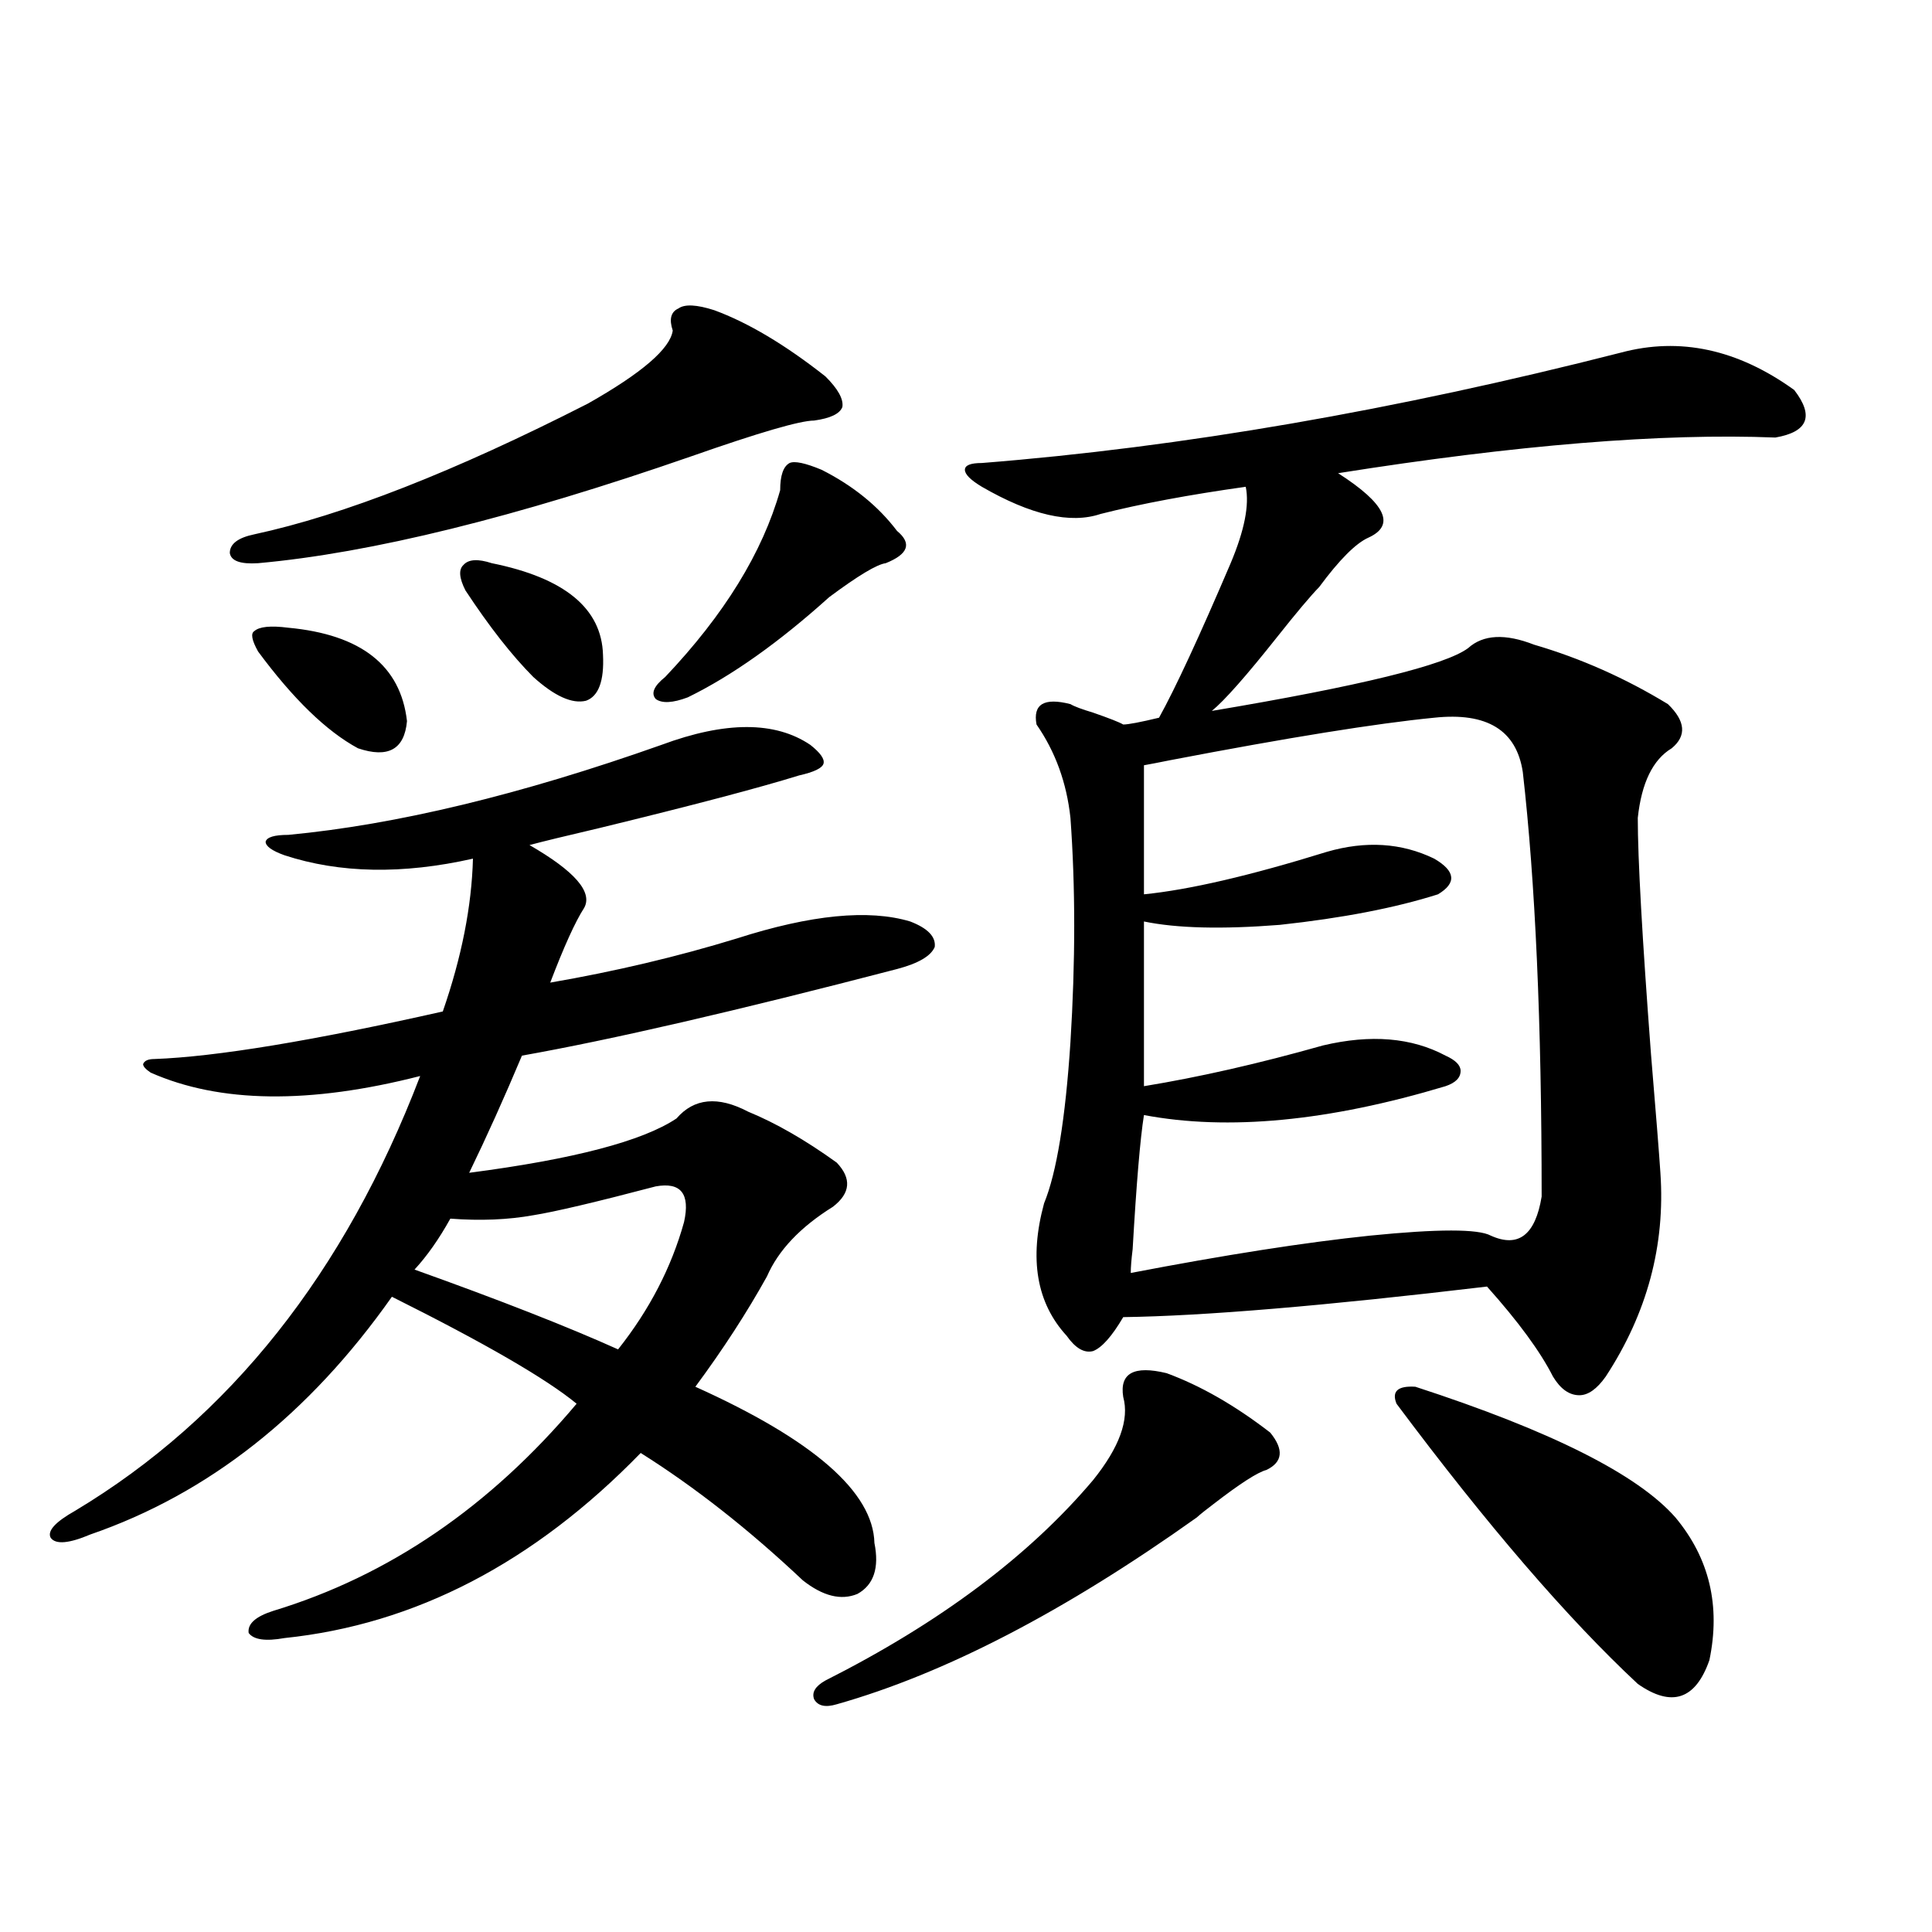 <?xml version="1.0" encoding="utf-8"?>
<!-- Generator: Adobe Illustrator 16.0.0, SVG Export Plug-In . SVG Version: 6.00 Build 0)  -->
<!DOCTYPE svg PUBLIC "-//W3C//DTD SVG 1.1//EN" "http://www.w3.org/Graphics/SVG/1.1/DTD/svg11.dtd">
<svg version="1.1" id="图层_1" xmlns="http://www.w3.org/2000/svg" xmlns:xlink="http://www.w3.org/1999/xlink" x="0px" y="0px"
	 width="1000px" height="1000px" viewBox="0 0 1000 1000" enable-background="new 0 0 1000 1000" xml:space="preserve">
<path d="M342.357,385.551c33.17-12.305,58.855-12.305,77.071,0c5.198,4.106,7.47,7.334,6.829,9.668
	c-0.655,2.349-4.878,4.395-12.683,6.152c-20.822,6.455-55.288,15.532-103.412,27.246c-17.561,4.106-29.603,7.031-36.097,8.789
	c23.414,13.486,32.835,24.321,28.292,32.52c-4.558,7.031-10.411,19.927-17.561,38.672c33.811-5.85,66.005-13.472,96.583-22.852
	c38.368-12.305,68.291-15.229,89.754-8.789c9.101,3.516,13.323,7.91,12.683,13.184c-1.951,4.697-8.46,8.501-19.512,11.426
	c-83.26,21.685-147.969,36.626-194.142,44.824c-9.115,21.685-18.216,41.899-27.316,60.645
	c53.978-7.031,89.754-16.396,107.314-28.125c9.101-10.547,21.463-11.714,37.072-3.516c14.299,5.864,29.588,14.653,45.853,26.367
	c7.805,8.213,7.149,15.82-1.951,22.852c-16.92,10.547-28.292,22.563-34.146,36.035c-10.411,18.76-22.773,37.793-37.072,57.129
	c61.127,27.549,92.025,54.492,92.681,80.859c2.592,12.896-0.335,21.685-8.78,26.367c-8.46,3.516-17.896,1.168-28.292-7.031
	c-27.972-26.367-55.943-48.34-83.9-65.918c-55.288,56.841-116.75,88.77-184.386,95.801c-9.756,1.758-15.944,0.879-18.536-2.637
	c-0.655-4.696,3.567-8.5,12.683-11.426c59.831-18.154,112.192-53.901,157.069-107.227c-15.609-12.881-47.483-31.338-95.607-55.371
	c-42.926,60.947-94.967,101.953-156.094,123.047c-11.066,4.697-17.896,5.273-20.487,1.758c-1.951-3.516,2.271-8.198,12.683-14.063
	c79.998-48.037,139.509-123.047,178.532-225C160.243,571.591,113.735,571,77.974,555.18c-2.606-1.758-3.902-3.213-3.902-4.395
	c0.641-1.758,2.592-2.637,5.854-2.637c31.859-1.167,81.614-9.365,149.265-24.609c9.756-28.125,14.954-54.492,15.609-79.102
	c-36.432,8.213-68.946,7.622-97.559-1.758c-6.509-2.334-9.756-4.683-9.756-7.031c0.641-2.334,4.543-3.516,11.707-3.516
	C205.12,426.859,269.509,411.342,342.357,385.551z M369.674,160.551c17.561,6.455,36.737,17.881,57.56,34.277
	c6.494,6.455,9.421,11.729,8.78,15.82c-1.311,3.516-6.188,5.864-14.634,7.031c-7.164,0-28.292,6.152-63.413,18.457
	c-91.064,31.641-165.85,50.098-224.385,55.371c-9.115,0.591-13.993-1.167-14.634-5.273c0-4.683,4.223-7.91,12.683-9.668
	c46.173-9.956,103.732-32.52,172.679-67.676c27.957-15.82,42.591-28.413,43.901-37.793c-1.951-5.85-0.976-9.668,2.927-11.426
	C354.385,157.338,360.559,157.626,369.674,160.551z M149.191,324.906c37.713,3.516,58.2,19.639,61.462,48.34
	c-1.311,14.653-9.756,19.336-25.365,14.063c-16.265-8.789-33.505-25.488-51.706-50.098c-3.262-5.85-3.902-9.365-1.951-10.547
	C134.223,324.33,140.076,323.739,149.191,324.906z M339.431,614.066c-31.219,8.213-52.361,13.184-63.413,14.941
	c-13.018,2.349-27.316,2.939-42.926,1.758c-5.854,10.547-12.042,19.336-18.536,26.367c44.222,15.82,79.343,29.595,105.363,41.309
	c16.25-20.503,27.637-42.476,34.146-65.918C357.312,617.885,352.434,611.732,339.431,614.066z M254.555,291.508
	c37.713,7.622,56.904,23.442,57.56,47.461c0.641,13.486-2.286,21.396-8.78,23.73c-7.164,1.758-16.265-2.334-27.316-12.305
	c-11.066-11.123-22.773-26.064-35.121-44.824c-3.262-6.44-3.582-10.835-0.976-13.184
	C242.513,289.462,247.391,289.174,254.555,291.508z M425.282,243.168c16.25,8.213,29.268,18.76,39.023,31.641
	c7.805,6.455,5.854,12.017-5.854,16.699c-4.558,0.591-14.313,6.455-29.268,17.578c-26.021,23.442-50.41,40.732-73.169,51.855
	c-7.805,2.939-13.338,3.228-16.585,0.879c-2.606-2.925-0.976-6.729,4.878-11.426c30.563-32.217,50.396-64.448,59.511-96.68
	c0-7.607,1.616-12.305,4.878-14.063C411.289,238.485,416.822,239.652,425.282,243.168z M603.814,710.746
	c17.561,6.455,35.441,16.699,53.657,30.762c7.149,8.789,6.494,15.244-1.951,19.336c-4.558,1.182-13.658,7.031-27.316,17.578
	c-3.902,2.939-6.829,5.273-8.78,7.031c-68.291,48.629-130.408,80.859-186.337,96.68c-5.854,1.758-9.756,0.879-11.707-2.637
	c-1.311-3.516,0.641-6.742,5.854-9.668c59.176-29.883,105.363-64.448,138.533-103.711c13.658-16.987,18.856-31.338,15.609-43.066
	C579.425,710.746,586.895,706.654,603.814,710.746z M838.931,182.523c30.563-8.198,60.486-1.758,89.754,19.336
	c10.396,13.486,7.149,21.685-9.756,24.609c-58.535-2.334-133.99,3.818-226.336,18.457c24.71,15.82,29.908,26.958,15.609,33.398
	c-6.509,2.939-14.969,11.426-25.365,25.488c-4.558,4.697-11.707,13.184-21.463,25.488c-16.265,20.518-27.651,33.398-34.146,38.672
	c76.736-12.881,120.973-23.73,132.68-32.52c7.805-7.031,19.177-7.607,34.146-1.758c24.055,7.031,47.148,17.29,69.267,30.762
	c9.101,8.789,9.756,16.411,1.951,22.852c-9.756,5.864-15.609,17.881-17.561,36.035c0,21.094,2.271,61.826,6.829,122.168
	c2.592,31.064,4.223,51.567,4.878,61.523c2.592,37.505-6.829,72.661-28.292,105.469c-4.558,6.455-9.115,9.668-13.658,9.668
	c-5.213,0-9.756-3.213-13.658-9.668c-6.509-12.881-17.896-28.413-34.146-46.582c-83.9,9.971-146.673,15.244-188.288,15.82
	c-5.854,9.971-11.066,15.82-15.609,17.578c-4.558,1.182-9.115-1.455-13.658-7.91c-15.609-16.987-19.512-39.839-11.707-68.555
	c6.494-15.82,11.052-43.643,13.658-83.496c2.592-41.597,2.592-80.269,0-116.016c-1.951-18.154-7.805-34.277-17.561-48.34
	c-1.951-10.547,3.902-14.063,17.561-10.547c1.951,1.182,5.854,2.637,11.707,4.395c8.445,2.939,13.658,4.985,15.609,6.152
	c2.592,0,8.78-1.167,18.536-3.516c8.445-15.229,20.808-41.885,37.072-79.98c7.149-16.987,9.756-30.171,7.805-39.551
	c-29.268,4.106-54.313,8.789-75.12,14.063c-15.609,5.273-36.097,0.591-61.462-14.063c-5.854-3.516-8.78-6.44-8.78-8.789
	c0-2.334,2.927-3.516,8.78-3.516C611.619,231.454,721.86,212.406,838.931,182.523z M742.348,371.488
	c-29.923,2.939-75.455,10.259-136.582,21.973c-5.854,1.182-10.411,2.061-13.658,2.637v66.797
	c23.414-2.334,54.953-9.668,94.632-21.973c20.152-5.85,38.688-4.683,55.608,3.516c11.052,6.455,11.707,12.607,1.951,18.457
	c-22.118,7.031-49.435,12.305-81.949,15.82c-29.923,2.349-53.337,1.758-70.242-1.758v85.254
	c28.612-4.683,59.511-11.714,92.681-21.094c24.71-5.85,45.853-4.092,63.413,5.273c5.198,2.349,7.805,4.985,7.805,7.91
	c0,3.516-2.606,6.152-7.805,7.91c-60.486,18.169-112.527,23.154-156.094,14.941c-1.951,12.305-3.902,35.459-5.854,69.434
	c-0.655,5.273-0.976,9.38-0.976,12.305c48.779-9.365,90.074-15.82,123.899-19.336c35.121-3.516,55.929-3.516,62.438,0
	c14.299,6.455,23.079-0.288,26.341-20.215c0-89.648-3.262-162.886-9.756-219.727C784.938,377.943,769.664,368.563,742.348,371.488z
	 M732.592,717.777c70.242,22.852,115.119,45.415,134.631,67.676c17.561,21.094,23.414,45.703,17.561,73.828
	c-7.164,20.504-19.512,24.609-37.072,12.305c-36.432-33.988-78.047-82.314-124.875-145.02
	C720.229,720.126,723.477,717.201,732.592,717.777z"/>
</svg>
